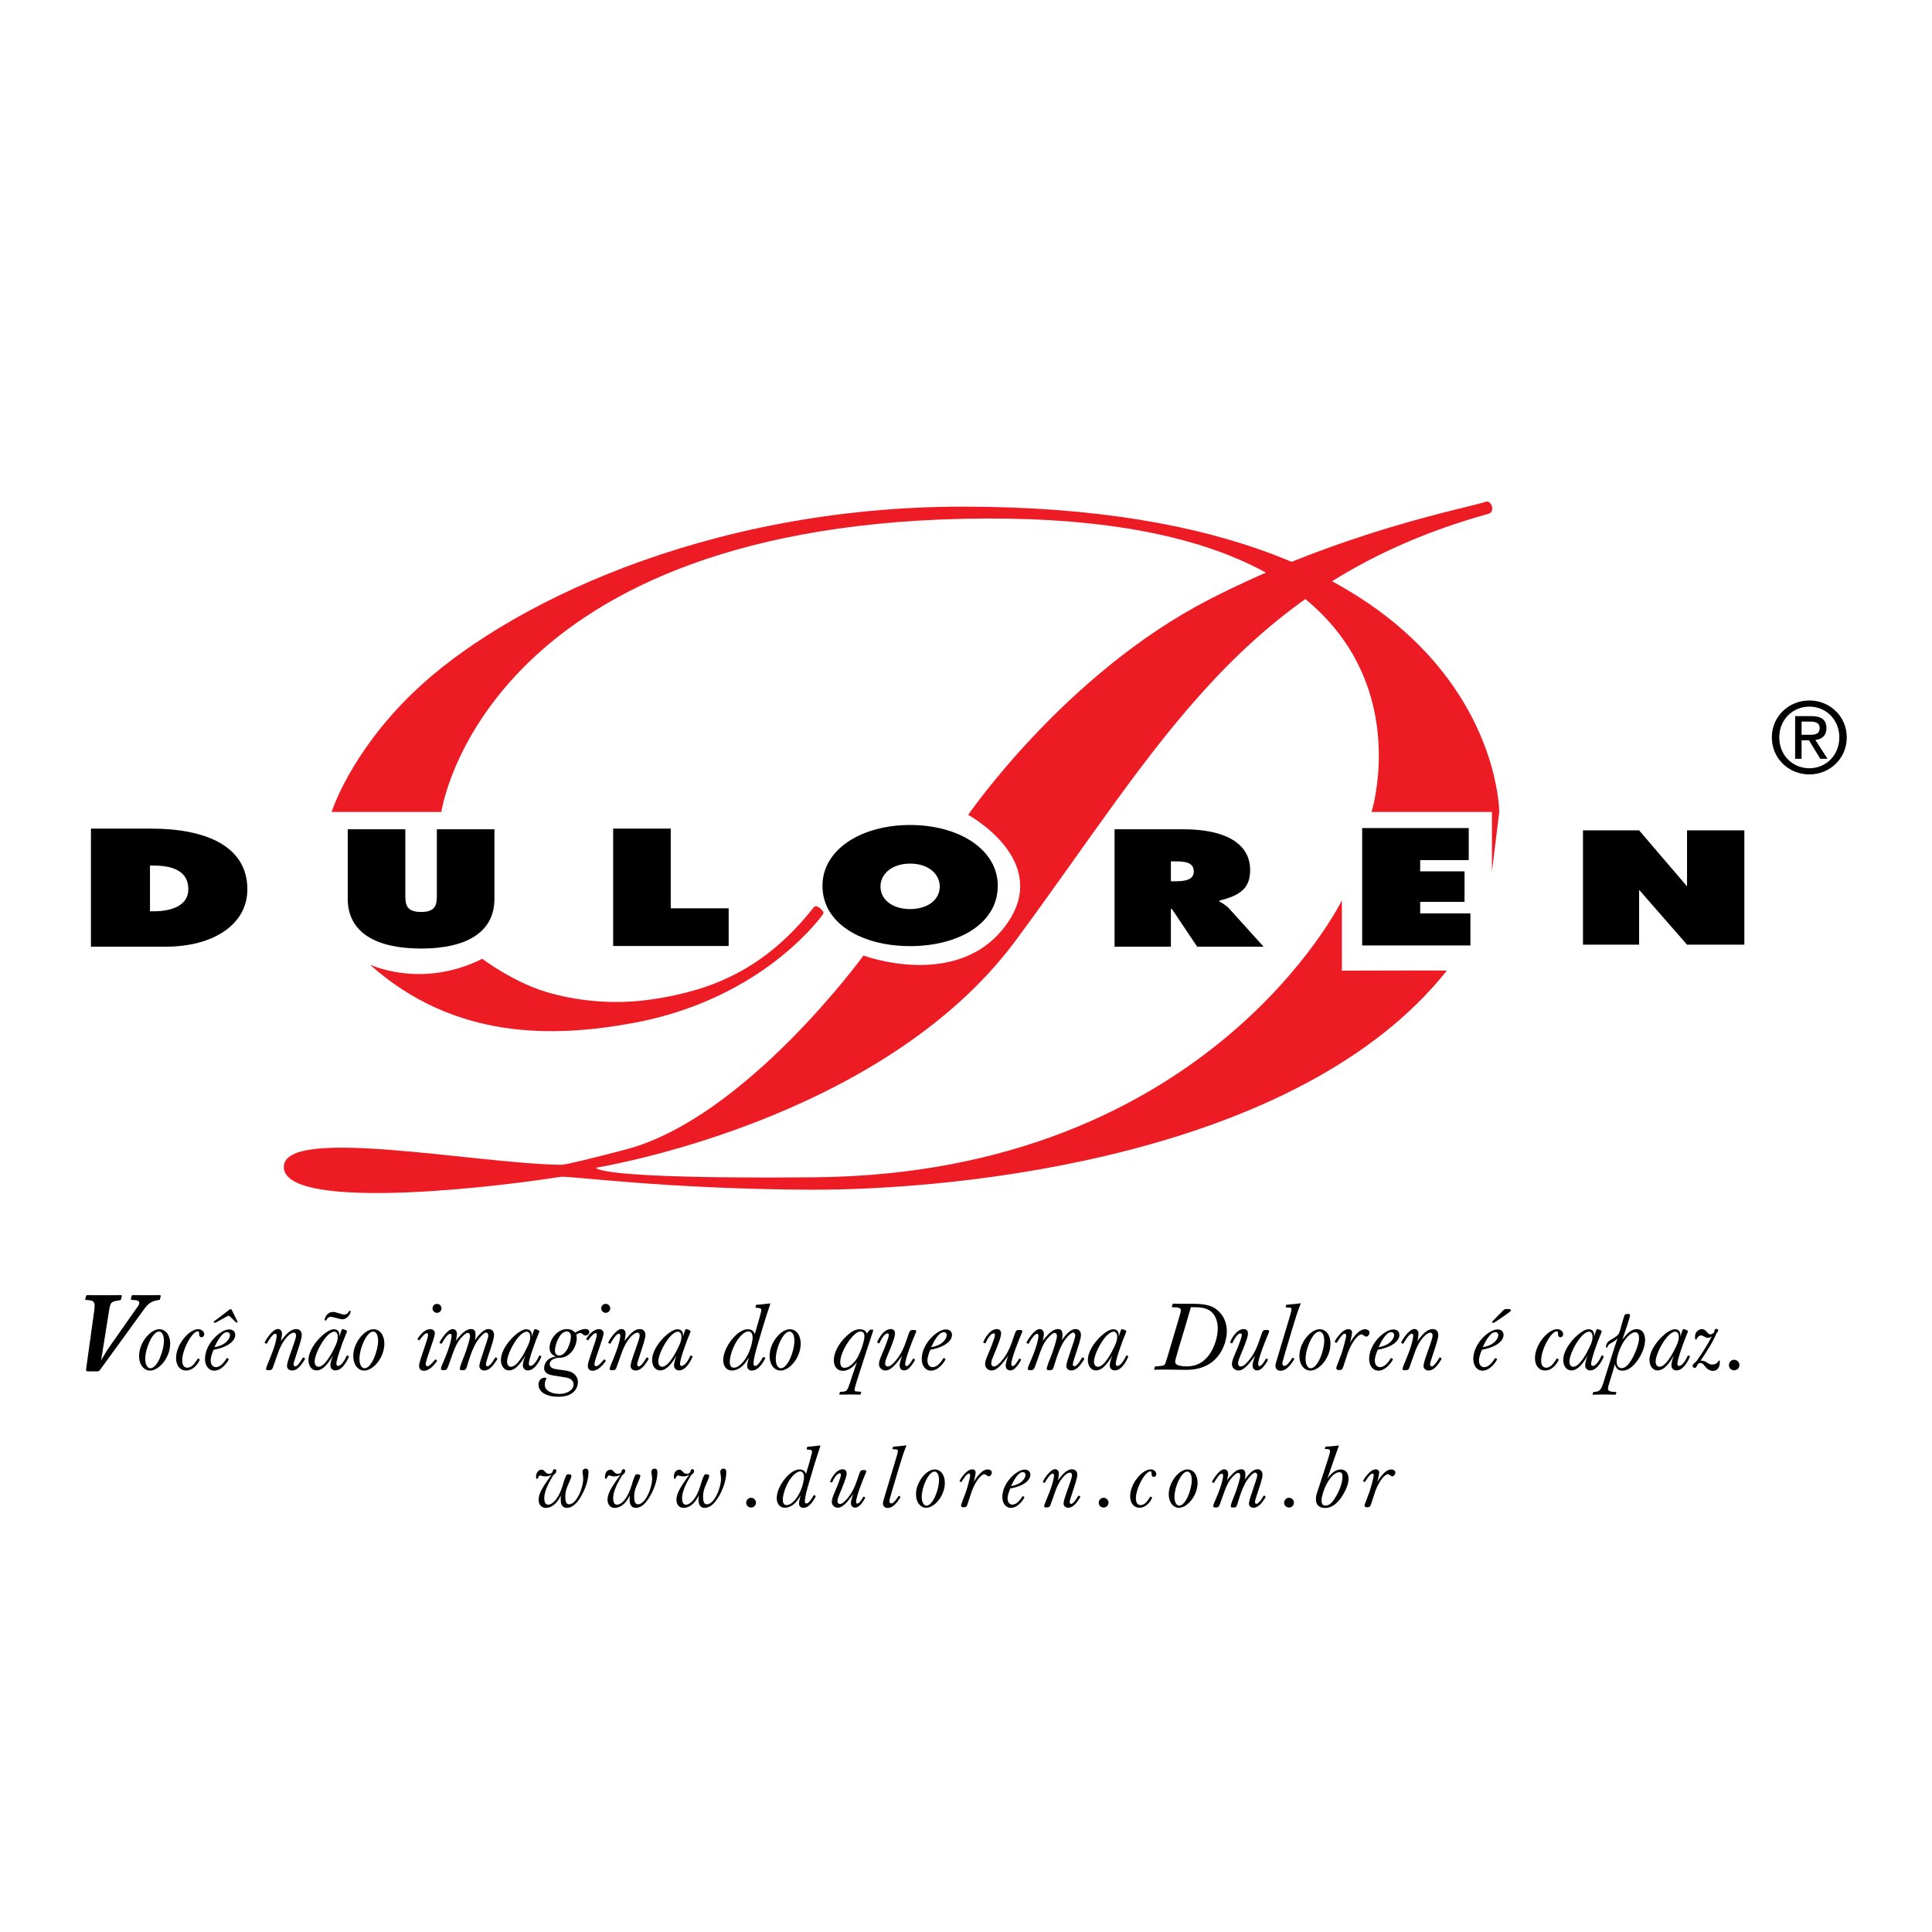 <?xml version="1.0" encoding="utf-8"?>
<!-- Generator: Adobe Illustrator 13.0.0, SVG Export Plug-In . SVG Version: 6.00 Build 14948)  -->
<!DOCTYPE svg PUBLIC "-//W3C//DTD SVG 1.0//EN" "http://www.w3.org/TR/2001/REC-SVG-20010904/DTD/svg10.dtd">
<svg version="1.0" id="Layer_1" xmlns="http://www.w3.org/2000/svg" xmlns:xlink="http://www.w3.org/1999/xlink" x="0px" y="0px"
	 width="192.756px" height="192.756px" viewBox="0 0 192.756 192.756" enable-background="new 0 0 192.756 192.756"
	 xml:space="preserve">
<g>
	<polygon fill-rule="evenodd" clip-rule="evenodd" fill="#FFFFFF" points="0,0 192.756,0 192.756,192.756 0,192.756 0,0 	"/>
	<path fill-rule="evenodd" clip-rule="evenodd" fill="#ED1C24" d="M96.594,81.302c0,0,8.389,4.537,3.833,10.91
		c-4.764,6.666-14.278,3.124-14.278,3.124s-11.785,16.223-23.74,19.356c-3.173,0.831-5.977,1.523-6.397,1.519
		c-8.535-0.098-27.696-3.933-27.696,0.214c0,4.184,18.53,2.403,27.613,0.989c0.819-0.128,10.466,1.225,24.948,1.282
		c14.938,0.06,48.768-3.358,63.475-21.855c0.028-0.037-10.47,0.003-10.47,0.003l0.001-7.02c0,0-13.32,27.276-52.605,27.633
		C59.111,117.659,59.47,116.5,59.47,116.5s28.447-4.521,41.898-22.708c14.485-19.584,22.656-35.729,47.157-42.537
		c0.687-0.191,0.27-1.375-0.263-1.198c-1.896,0.632-14.339,2.916-27.649,9.769C106.253,67.221,96.594,81.302,96.594,81.302
		L96.594,81.302L96.594,81.302z"/>
	<path fill-rule="evenodd" clip-rule="evenodd" fill="#ED1C24" d="M96.058,51.761c50.366-1.145,40.78,29.249,40.78,29.249h12.014
		v5.948l0.729-5.948c0,0-0.001-30.462-53.523-30.462c-25.729,0-45.933,9.941-54.857,18.569c-6.338,6.128-8.112,11.894-8.112,11.894
		h10.947C44.037,81.01,47.997,52.853,96.058,51.761L96.058,51.761L96.058,51.761z"/>
	<path fill-rule="evenodd" clip-rule="evenodd" d="M9.074,94.451h7.459c4.751,0,8.147-2.219,8.147-5.719
		c0-4.328-4.17-6.062-9.609-6.062H9.074V94.451L9.074,94.451L9.074,94.451L9.074,94.451z M14.964,86.357h0.366
		c2.149,0,3.461,0.703,3.461,2.359c0,1.547-1.505,2.203-3.461,2.203h-0.366V86.357L14.964,86.357L14.964,86.357z"/>
	<path fill-rule="evenodd" clip-rule="evenodd" d="M43.585,82.738v6.524c0,0.917-0.042,1.725-1.573,1.725s-1.573-0.808-1.573-1.725
		v-6.524h-5.746v6.928c0,3.417,2.894,4.971,7.319,4.971s7.318-1.553,7.318-4.971v-6.928H43.585L43.585,82.738L43.585,82.738z"/>
	<polygon fill-rule="evenodd" clip-rule="evenodd" points="61.174,94.382 72.698,94.382 72.698,90.623 66.92,90.623 66.92,82.669 
		61.174,82.669 61.174,94.382 61.174,94.382 	"/>
	<path fill-rule="evenodd" clip-rule="evenodd" d="M90.803,82.309c-4.803,0-8.745,2.392-8.745,6.074
		c0,3.759,3.922,6.012,8.745,6.012s8.745-2.252,8.745-6.012C99.548,84.701,95.605,82.309,90.803,82.309L90.803,82.309L90.803,82.309
		L90.803,82.309z M90.803,86.162c1.824,0,2.957,1.041,2.957,2.284c0,1.335-1.216,2.252-2.957,2.252
		c-1.741,0-2.958-0.917-2.958-2.252C87.846,87.202,88.979,86.162,90.803,86.162L90.803,86.162L90.803,86.162z"/>
	<path fill-rule="evenodd" clip-rule="evenodd" d="M111.199,94.451h5.62v-3.759h0.104l2.518,3.759h6.626l-3.438-3.806
		c-0.315-0.342-0.672-0.528-0.965-0.699v-0.093c2.139-0.528,3.062-1.274,3.062-3.045c0-2.951-3.021-4.07-6.585-4.07h-6.941V94.451
		L111.199,94.451L111.199,94.451L111.199,94.451z M116.819,85.938h0.44c0.985,0,1.846,0.109,1.846,1.01
		c0,0.87-0.943,0.979-1.888,0.979h-0.398V85.938L116.819,85.938L116.819,85.938z"/>
	<polygon fill-rule="evenodd" clip-rule="evenodd" points="135.904,94.329 146.704,94.329 146.704,91.129 141.692,91.129 
		141.692,89.979 146.117,89.979 146.117,86.935 141.692,86.935 141.692,85.816 146.536,85.816 146.536,82.616 135.904,82.616 
		135.904,94.329 135.904,94.329 	"/>
	<polygon fill-rule="evenodd" clip-rule="evenodd" points="157.934,82.844 163.535,82.844 168.316,88.432 168.316,82.844 
		174.035,82.844 174.035,94.25 168.316,94.25 163.535,88.779 163.535,94.25 157.934,94.25 157.934,82.844 157.934,82.844 	"/>
	<path fill-rule="evenodd" clip-rule="evenodd" fill="#ED1C24" d="M48.114,95.661c0.008-0.004,3.051,2.314,6.402,3.311
		c2.764,0.823,6.527,1.349,10.665,0.716c5.773-0.883,11.096-2.911,16.04-9.207c0.01-0.013,0.175-0.096,0.267-0.058
		c0.485,0.2,0.663,0.59,0.663,0.59s0.018,0.128-0.064,0.238c-0.901,1.216-6.827,8.625-19.025,10.836
		c-7.668,1.391-17.612,1.762-26.14-5.825C36.777,96.136,41.907,98.762,48.114,95.661L48.114,95.661L48.114,95.661z"/>
	<path fill-rule="evenodd" clip-rule="evenodd" d="M180.524,77.264c2.011,0,3.728-1.562,3.728-3.699
		c0-2.118-1.717-3.679-3.728-3.679c-2.03,0-3.748,1.562-3.748,3.679C176.776,75.702,178.494,77.264,180.524,77.264L180.524,77.264
		L180.524,77.264L180.524,77.264z M177.518,73.564c0-1.747,1.318-3.064,3.007-3.064c1.669,0,2.985,1.318,2.985,3.064
		c0,1.776-1.316,3.084-2.985,3.084C178.836,76.649,177.518,75.341,177.518,73.564L177.518,73.564L177.518,73.564L177.518,73.564z
		 M179.743,73.857h0.741l1.123,1.845h0.722l-1.21-1.874c0.625-0.078,1.103-0.41,1.103-1.171c0-0.839-0.497-1.21-1.503-1.21H179.1
		v4.255h0.644V73.857L179.743,73.857L179.743,73.857L179.743,73.857z M179.743,73.311v-1.318h0.878c0.449,0,0.928,0.098,0.928,0.625
		c0,0.654-0.488,0.693-1.034,0.693H179.743L179.743,73.311L179.743,73.311z"/>
	<path fill-rule="evenodd" clip-rule="evenodd" d="M10.087,135.732l0.158-0.274c0.391-0.686,0.412-0.707,0.749-1.192l2.512-3.577
		c0.348-0.475,0.391-0.57,0.391-0.696c0-0.264-0.338-0.285-0.549-0.285c-0.264-0.021-0.295-0.021-0.295-0.084
		c0-0.043,0.01-0.096,0.063-0.264c0.032-0.127,0.053-0.148,0.148-0.148c0.454,0,0.918,0.011,1.372,0.011
		c0.401,0,0.802-0.011,1.203-0.011c0.116,0,0.201,0,0.201,0.096c0,0.01-0.074,0.295-0.084,0.337
		c-0.032,0.053-0.074,0.063-0.169,0.063c-0.728,0.116-1.034,0.4-1.361,0.844l-4.39,6.047c-0.127,0.19-0.18,0.222-0.348,0.222H8.789
		c-0.074,0-0.201,0-0.201-0.169c0-0.031,0-0.063,0.01-0.105l0.813-5.856c0.031-0.349,0.031-0.4,0.031-0.443
		c0-0.464-0.348-0.507-0.58-0.527c-0.317-0.021-0.359-0.021-0.359-0.085c0-0.031,0.011-0.084,0.063-0.253
		c0.053-0.147,0.053-0.169,0.19-0.169c0.612,0,1.234,0.011,1.847,0.011c0.475,0,0.96-0.011,1.435-0.011
		c0.095,0,0.116,0.032,0.116,0.085c0,0.031-0.042,0.169-0.063,0.264c-0.032,0.137-0.042,0.158-0.19,0.169
		c-0.696,0.116-0.844,0.147-0.971,0.728L10.087,135.732L10.087,135.732z"/>
	<path fill-rule="evenodd" clip-rule="evenodd" d="M16.979,134.055c0,1.387-1.099,2.69-2.021,2.69c-0.512,0-1.081-0.475-1.081-1.471
		c0-1.276,1.081-2.626,1.983-2.654C16.541,132.602,16.979,133.217,16.979,134.055L16.979,134.055L16.979,134.055z M14.492,135.581
		c0,0.559,0.214,0.932,0.512,0.932c0.698,0,1.35-1.761,1.35-2.747c0-0.382-0.112-0.94-0.521-0.913
		C15.2,132.899,14.492,134.529,14.492,135.581L14.492,135.581z"/>
	<path fill-rule="evenodd" clip-rule="evenodd" d="M18.561,136.736c-0.605,0-0.996-0.513-0.996-1.22
		c0-1.426,1.332-2.905,2.207-2.905c0.373,0,0.605,0.27,0.605,0.502c0,0.224-0.186,0.308-0.27,0.308c-0.224,0-0.242-0.232-0.242-0.41
		c0-0.093,0-0.186-0.121-0.186c-0.577,0-1.564,1.815-1.564,2.905c0,0.521,0.224,0.726,0.503,0.726c0.382,0,0.67-0.325,0.913-0.698
		c0.121-0.186,0.13-0.214,0.177-0.214c0.038,0,0.149,0.047,0.149,0.112c0,0.018-0.01,0.037-0.01,0.056
		C19.725,136.111,19.269,136.736,18.561,136.736L18.561,136.736z"/>
	<path fill-rule="evenodd" clip-rule="evenodd" d="M21.02,135.739c0,0.457,0.251,0.661,0.512,0.661c0.233,0,0.633-0.14,1.052-0.847
		c0.019-0.037,0.037-0.057,0.065-0.057c0.019,0,0.177,0.057,0.177,0.112c0,0.074-0.605,1.145-1.471,1.145
		c-0.475,0-0.903-0.438-0.903-1.173c0-1.536,1.564-2.942,2.393-2.942c0.466,0,0.624,0.261,0.624,0.568
		c0,0.195-0.131,1.08-2.16,1.462C21.168,135.014,21.02,135.386,21.02,135.739L21.02,135.739L21.02,135.739z M23.701,131.894
		c0,0.01-0.009,0.065-0.075,0.065c-0.14,0-0.67-0.688-0.819-0.688c-0.075,0-1.043,0.549-1.22,0.651
		c-0.056,0.019-0.112,0.047-0.177,0.047c-0.083,0-0.093-0.065-0.093-0.075c0-0.037,0.038-0.074,0.066-0.093
		c0.354-0.242,0.745-0.55,1.117-0.838c0.429-0.335,0.438-0.345,0.512-0.345c0.037,0,0.065,0.019,0.093,0.037
		c0.019,0.028,0.521,1.062,0.578,1.174C23.692,131.848,23.701,131.866,23.701,131.894L23.701,131.894L23.701,131.894z
		 M22.947,133.217c0-0.149-0.075-0.308-0.298-0.308c-0.521,0-1.015,0.986-1.257,1.499C22.621,134.213,22.947,133.477,22.947,133.217
		L22.947,133.217z"/>
	<path fill-rule="evenodd" clip-rule="evenodd" d="M28.533,133.17c0.149-0.159,0.559-0.568,1.006-0.568
		c0.568,0,0.568,0.521,0.568,0.577c0,0.345-0.195,0.922-0.54,1.974c-0.186,0.56-0.279,0.839-0.279,0.979
		c0,0.167,0.14,0.195,0.168,0.195c0.177,0,0.475-0.382,0.726-0.819c0.028-0.047,0.056-0.074,0.084-0.074
		c0.028,0,0.168,0.064,0.168,0.121c0,0.064-0.187,0.325-0.233,0.399c-0.363,0.531-0.698,0.783-1.071,0.783
		c-0.27,0-0.494-0.187-0.494-0.429c0-0.224,0.075-0.54,0.456-1.593c0.242-0.67,0.447-1.257,0.447-1.48c0-0.018,0-0.279-0.251-0.279
		c-0.167,0-0.884,0.326-1.48,1.844c-0.093,0.242-0.512,1.425-0.605,1.695c-0.046,0.102-0.093,0.214-0.428,0.214
		c-0.232,0-0.232-0.084-0.232-0.14c0-0.131,0.298-0.829,0.372-1.006c0.158-0.372,0.271-0.689,0.392-1.024
		c0.111-0.325,0.298-0.968,0.298-1.285c0-0.027,0-0.186-0.14-0.186c-0.261,0-0.596,0.559-0.81,0.922
		c-0.028,0.046-0.046,0.074-0.074,0.074c-0.009,0-0.177-0.056-0.177-0.111c0-0.084,0.735-1.36,1.331-1.36
		c0.13,0,0.4,0.103,0.4,0.466c0,0.233-0.121,0.811-0.121,0.764C28.012,133.784,28.45,133.263,28.533,133.17L28.533,133.17z"/>
	<path fill-rule="evenodd" clip-rule="evenodd" d="M33.859,133.355c0-0.027,0.195-0.596,0.214-0.651
		c0.019-0.047,0.037-0.093,0.121-0.093c0.019,0,0.419,0.083,0.419,0.223c0,0.028,0,0.037-0.056,0.168
		c-0.419,0.978-0.996,2.663-0.996,3.045c0,0.093,0.019,0.232,0.158,0.232c0.382,0,0.764-0.772,0.838-0.94
		c0.047-0.084,0.047-0.103,0.084-0.103c0.019,0,0.167,0.038,0.167,0.103c0,0.047-0.531,1.388-1.341,1.388
		c-0.261,0-0.503-0.177-0.503-0.493c0-0.14,0.037-0.466,0.251-0.997c-0.354,0.605-0.912,1.49-1.639,1.49
		c-0.438,0-0.801-0.4-0.801-1.043c0-1.341,1.75-3.063,2.523-3.063c0.419,0,0.559,0.27,0.559,0.577V133.355L33.859,133.355
		L33.859,133.355z M31.392,135.842c0,0.456,0.27,0.521,0.381,0.521c0.662,0,1.397-1.472,1.621-1.946
		c0.177-0.372,0.307-0.651,0.307-1.052c0-0.41-0.233-0.531-0.41-0.503C32.472,132.993,31.392,135.051,31.392,135.842L31.392,135.842
		L31.392,135.842z M34.167,131.624c-0.083,0-0.158,0-0.735-0.158c-0.186-0.056-0.307-0.084-0.429-0.084
		c-0.056,0-0.242,0-0.391,0.232c-0.074,0.131-0.084,0.149-0.121,0.149c-0.009,0-0.093-0.01-0.093-0.103
		c0-0.131,0.177-0.764,0.848-0.764c0.13,0,0.186,0.019,0.354,0.065c0.643,0.195,0.652,0.195,0.754,0.195
		c0.214,0,0.373-0.168,0.429-0.261c0.065-0.103,0.084-0.121,0.121-0.121c0.074,0,0.093,0.075,0.074,0.131
		C34.865,131.308,34.521,131.624,34.167,131.624L34.167,131.624z"/>
	<path fill-rule="evenodd" clip-rule="evenodd" d="M38.347,134.055c0,1.387-1.099,2.69-2.021,2.69c-0.512,0-1.08-0.475-1.08-1.471
		c0-1.276,1.08-2.626,1.983-2.654C37.91,132.602,38.347,133.217,38.347,134.055L38.347,134.055L38.347,134.055z M35.861,135.581
		c0,0.559,0.214,0.932,0.512,0.932c0.698,0,1.35-1.761,1.35-2.747c0-0.382-0.112-0.94-0.521-0.913
		C36.569,132.899,35.861,134.529,35.861,135.581L35.861,135.581z"/>
	<path fill-rule="evenodd" clip-rule="evenodd" d="M42.295,136.764c-0.438,0-0.484-0.363-0.484-0.503
		c0-0.503,0.894-2.598,0.894-3.082c0-0.074-0.009-0.168-0.112-0.168c-0.223,0-0.577,0.484-0.708,0.652
		c-0.028,0.037-0.037,0.056-0.065,0.056c-0.037,0-0.167-0.083-0.167-0.121c0-0.027,0.559-0.986,1.266-0.986
		c0.289,0,0.466,0.167,0.466,0.409c0,0.466-0.913,2.653-0.913,3.082c0,0.084,0.037,0.205,0.177,0.205
		c0.214,0,0.53-0.392,0.642-0.521c0.121-0.14,0.13-0.158,0.159-0.158c0.037,0,0.148,0.093,0.148,0.13
		c0,0.02-0.019,0.047-0.027,0.075C43.32,136.187,42.826,136.764,42.295,136.764L42.295,136.764L42.295,136.764z M43.152,130.534
		c0-0.251,0.195-0.446,0.447-0.446c0.242,0,0.447,0.195,0.447,0.446c0,0.252-0.196,0.447-0.447,0.447
		c-0.121,0-0.232-0.047-0.316-0.13C43.199,130.768,43.152,130.655,43.152,130.534L43.152,130.534z"/>
	<path fill-rule="evenodd" clip-rule="evenodd" d="M44.362,135.572c0.586-1.406,0.689-2.067,0.689-2.328
		c0-0.084-0.046-0.168-0.149-0.168c-0.251,0-0.643,0.643-0.792,0.903c-0.028,0.056-0.046,0.084-0.074,0.084
		c-0.019,0-0.187-0.047-0.187-0.103c0-0.065,0.736-1.359,1.323-1.359c0.064,0,0.419,0.037,0.419,0.484
		c0,0.177-0.112,0.708-0.112,0.698c0-0.037,0.466-0.577,0.55-0.661c0.205-0.195,0.54-0.521,0.978-0.521
		c0.4,0,0.438,0.316,0.438,0.596c0,0.205-0.019,0.298-0.065,0.521c0.038-0.056,0.251-0.363,0.457-0.577
		c0.242-0.261,0.54-0.54,0.922-0.54c0.373,0,0.531,0.288,0.531,0.596c0,0.354-0.242,1.071-0.577,2.067
		c-0.093,0.289-0.233,0.707-0.233,0.856c0,0.187,0.14,0.195,0.158,0.195c0.149,0,0.363-0.251,0.484-0.419
		c0.056-0.074,0.279-0.475,0.335-0.475c0.028,0,0.167,0.084,0.167,0.14c0,0.065-0.298,0.484-0.363,0.568
		c-0.112,0.14-0.466,0.605-0.94,0.605c-0.317,0-0.494-0.224-0.494-0.438c0-0.503,0.894-2.653,0.894-3.054
		c0-0.093-0.046-0.289-0.223-0.289c-0.14,0-0.335,0.187-0.438,0.289c-0.651,0.661-0.987,1.489-1.434,2.97
		c-0.14,0.438-0.158,0.494-0.484,0.494c-0.177,0-0.27-0.028-0.27-0.14c0-0.074,0.093-0.419,0.289-0.895
		c0.522-1.247,0.736-2.244,0.736-2.337c0-0.167-0.056-0.354-0.214-0.354c-0.168,0-0.354,0.177-0.512,0.325
		c-0.587,0.56-0.811,1.192-1.285,2.543c-0.046,0.14-0.093,0.27-0.158,0.438c-0.14,0.354-0.167,0.419-0.512,0.419
		c-0.065,0-0.224,0-0.224-0.149c0-0.064,0.028-0.177,0.093-0.335L44.362,135.572L44.362,135.572z"/>
	<path fill-rule="evenodd" clip-rule="evenodd" d="M53.059,133.355c0-0.027,0.196-0.596,0.214-0.651
		c0.019-0.047,0.037-0.093,0.121-0.093c0.019,0,0.419,0.083,0.419,0.223c0,0.028,0,0.037-0.056,0.168
		c-0.419,0.978-0.997,2.663-0.997,3.045c0,0.093,0.019,0.232,0.159,0.232c0.382,0,0.763-0.772,0.838-0.94
		c0.047-0.084,0.047-0.103,0.084-0.103c0.019,0,0.167,0.038,0.167,0.103c0,0.047-0.531,1.388-1.341,1.388
		c-0.261,0-0.502-0.177-0.502-0.493c0-0.14,0.037-0.466,0.251-0.997c-0.354,0.605-0.913,1.49-1.639,1.49
		c-0.438,0-0.801-0.4-0.801-1.043c0-1.341,1.75-3.063,2.523-3.063c0.419,0,0.559,0.27,0.559,0.577V133.355L53.059,133.355
		L53.059,133.355z M50.592,135.842c0,0.456,0.27,0.521,0.382,0.521c0.661,0,1.396-1.472,1.62-1.946
		c0.177-0.372,0.308-0.651,0.308-1.052c0-0.41-0.233-0.531-0.41-0.503C51.671,132.993,50.592,135.051,50.592,135.842L50.592,135.842
		z"/>
	<path fill-rule="evenodd" clip-rule="evenodd" d="M55.676,135.47c-0.326,0.027-0.829,0.204-0.829,0.633
		c0,0.392,0.428,0.466,0.698,0.512c0.289,0.056,0.494,0.065,0.727,0.094c0.195,0.028,0.419,0.074,0.633,0.148
		c0.466,0.168,0.754,0.577,0.754,1.043c0,0.084,0,1.453-1.937,1.453c-1.35,0-1.993-0.541-1.993-1.201
		c0-0.493,0.326-0.698,0.615-0.698c0.037,0,0.177,0,0.177,0.056c0,0.027-0.065,0.14-0.075,0.167
		c-0.093,0.205-0.093,0.392-0.093,0.438c0,0.158,0.009,0.344,0.187,0.53c0.335,0.345,0.931,0.428,1.267,0.428
		c0.651,0,1.415-0.316,1.415-0.949c0-0.093-0.028-0.521-0.643-0.67c-0.195-0.047-1.173-0.178-1.387-0.224
		c-0.326-0.057-0.903-0.177-0.903-0.717c0-0.112,0.019-0.363,0.168-0.597c0.261-0.419,0.661-0.503,0.978-0.567
		c-0.251-0.131-0.605-0.308-0.605-0.885c0-0.875,0.81-1.862,1.732-1.862c0.484,0,0.68,0.214,0.81,0.354
		c0.326-0.177,0.67-0.363,1.043-0.363c0.232,0,0.382,0.122,0.382,0.298c0,0.252-0.224,0.354-0.373,0.354
		c-0.112,0-0.149-0.019-0.307-0.149c-0.13-0.102-0.187-0.102-0.242-0.102c-0.093,0-0.196,0.056-0.373,0.14
		c0.019,0.148,0.037,0.26,0.037,0.399c0,0.773-0.596,1.872-1.611,1.928L55.676,135.47L55.676,135.47L55.676,135.47z M56.485,132.844
		c-0.689,0.065-1.117,1.396-1.117,1.881c0,0.428,0.233,0.512,0.428,0.512c0.727,0,1.164-1.331,1.164-1.881
		C56.96,132.974,56.746,132.815,56.485,132.844L56.485,132.844z"/>
	<path fill-rule="evenodd" clip-rule="evenodd" d="M59.13,136.764c-0.438,0-0.484-0.363-0.484-0.503
		c0-0.503,0.894-2.598,0.894-3.082c0-0.074-0.009-0.168-0.112-0.168c-0.223,0-0.577,0.484-0.708,0.652
		c-0.028,0.037-0.037,0.056-0.065,0.056c-0.038,0-0.168-0.083-0.168-0.121c0-0.027,0.559-0.986,1.267-0.986
		c0.289,0,0.466,0.167,0.466,0.409c0,0.466-0.913,2.653-0.913,3.082c0,0.084,0.038,0.205,0.177,0.205
		c0.214,0,0.531-0.392,0.643-0.521c0.121-0.14,0.131-0.158,0.158-0.158c0.038,0,0.149,0.093,0.149,0.13
		c0,0.02-0.019,0.047-0.028,0.075C60.154,136.187,59.661,136.764,59.13,136.764L59.13,136.764L59.13,136.764z M59.986,130.534
		c0-0.251,0.196-0.446,0.447-0.446c0.242,0,0.447,0.195,0.447,0.446c0,0.252-0.195,0.447-0.447,0.447
		c-0.121,0-0.233-0.047-0.317-0.13C60.033,130.768,59.986,130.655,59.986,130.534L59.986,130.534z"/>
	<path fill-rule="evenodd" clip-rule="evenodd" d="M62.817,133.17c0.148-0.159,0.559-0.568,1.005-0.568
		c0.568,0,0.568,0.521,0.568,0.577c0,0.345-0.195,0.922-0.54,1.974c-0.186,0.56-0.279,0.839-0.279,0.979
		c0,0.167,0.14,0.195,0.167,0.195c0.177,0,0.475-0.382,0.727-0.819c0.028-0.047,0.056-0.074,0.083-0.074
		c0.028,0,0.168,0.064,0.168,0.121c0,0.064-0.187,0.325-0.233,0.399c-0.363,0.531-0.698,0.783-1.071,0.783
		c-0.27,0-0.494-0.187-0.494-0.429c0-0.224,0.075-0.54,0.457-1.593c0.242-0.67,0.447-1.257,0.447-1.48c0-0.018,0-0.279-0.251-0.279
		c-0.167,0-0.885,0.326-1.48,1.844c-0.093,0.242-0.512,1.425-0.605,1.695c-0.047,0.102-0.093,0.214-0.428,0.214
		c-0.233,0-0.233-0.084-0.233-0.14c0-0.131,0.298-0.829,0.373-1.006c0.158-0.372,0.27-0.689,0.391-1.024
		c0.112-0.325,0.298-0.968,0.298-1.285c0-0.027,0-0.186-0.14-0.186c-0.26,0-0.596,0.559-0.81,0.922
		c-0.028,0.046-0.046,0.074-0.074,0.074c-0.009,0-0.177-0.056-0.177-0.111c0-0.084,0.735-1.36,1.332-1.36
		c0.13,0,0.4,0.103,0.4,0.466c0,0.233-0.121,0.811-0.121,0.764C62.295,133.784,62.733,133.263,62.817,133.17L62.817,133.17z"/>
	<path fill-rule="evenodd" clip-rule="evenodd" d="M68.143,133.355c0-0.027,0.195-0.596,0.214-0.651
		c0.019-0.047,0.037-0.093,0.121-0.093c0.019,0,0.419,0.083,0.419,0.223c0,0.028,0,0.037-0.056,0.168
		c-0.419,0.978-0.997,2.663-0.997,3.045c0,0.093,0.019,0.232,0.159,0.232c0.382,0,0.764-0.772,0.838-0.94
		c0.046-0.084,0.046-0.103,0.084-0.103c0.019,0,0.167,0.038,0.167,0.103c0,0.047-0.531,1.388-1.341,1.388
		c-0.261,0-0.503-0.177-0.503-0.493c0-0.14,0.038-0.466,0.251-0.997c-0.354,0.605-0.913,1.49-1.639,1.49
		c-0.438,0-0.801-0.4-0.801-1.043c0-1.341,1.75-3.063,2.523-3.063c0.419,0,0.559,0.27,0.559,0.577V133.355L68.143,133.355
		L68.143,133.355z M65.676,135.842c0,0.456,0.27,0.521,0.382,0.521c0.661,0,1.396-1.472,1.62-1.946
		c0.177-0.372,0.307-0.651,0.307-1.052c0-0.41-0.233-0.531-0.41-0.503C66.756,132.993,65.676,135.051,65.676,135.842L65.676,135.842
		z"/>
	<path fill-rule="evenodd" clip-rule="evenodd" d="M74.717,135.423c0,0.037-0.261,0.41-0.289,0.456
		c-0.345,0.476-0.829,0.857-1.406,0.857s-0.866-0.476-0.866-1.034c0-1.304,1.425-3.082,2.43-3.082c0.559,0,0.67,0.345,0.717,0.484
		c0.056-0.205,0.288-0.996,0.363-1.238c0.279-0.978,0.279-1.043,0.289-1.155c0-0.037-0.009-0.074-0.028-0.111
		c-0.037-0.065-0.149-0.121-0.494-0.121c-0.046,0-0.056-0.01-0.056-0.056c0-0.019,0-0.028,0.046-0.187
		c0.009-0.056,0.019-0.064,0.084-0.064c0.177-0.01,0.27-0.01,0.41-0.028c0.14-0.009,0.875-0.103,0.875-0.103
		c0.037,0,0.056,0.01,0.056,0.047c0,0.009-0.075,0.251-0.084,0.27c-0.335,0.959-0.884,2.784-1.22,3.957
		c-0.112,0.373-0.363,1.258-0.363,1.723c0,0.084,0,0.242,0.177,0.242c0.27,0,0.67-0.707,0.726-0.81
		c0.028-0.047,0.046-0.084,0.083-0.084c0.01,0,0.177,0.037,0.177,0.111c0,0.075-0.242,0.475-0.391,0.661
		c-0.242,0.308-0.549,0.587-0.95,0.587c-0.251,0-0.456-0.168-0.456-0.447c0-0.195,0.056-0.438,0.093-0.567L74.717,135.423
		L74.717,135.423L74.717,135.423z M73.655,133.579c-0.577,0.792-0.847,1.834-0.847,2.29c0,0.112,0,0.587,0.4,0.587
		c0.4,0,0.763-0.382,0.913-0.559c0.764-0.902,0.968-2.113,0.968-2.458c0-0.493-0.251-0.633-0.466-0.605
		C74.372,132.862,73.99,133.123,73.655,133.579L73.655,133.579z"/>
	<path fill-rule="evenodd" clip-rule="evenodd" d="M79.885,134.055c0,1.387-1.099,2.69-2.021,2.69c-0.513,0-1.081-0.475-1.081-1.471
		c0-1.276,1.081-2.626,1.983-2.654C79.447,132.602,79.885,133.217,79.885,134.055L79.885,134.055L79.885,134.055z M77.398,135.581
		c0,0.559,0.214,0.932,0.512,0.932c0.698,0,1.35-1.761,1.35-2.747c0-0.382-0.112-0.94-0.521-0.913
		C78.106,132.899,77.398,134.529,77.398,135.581L77.398,135.581z"/>
	<path fill-rule="evenodd" clip-rule="evenodd" d="M85.257,138.654c0,0.177,0.093,0.177,0.596,0.195c0.037,0,0.065,0,0.065,0.046
		c0,0.02,0,0.038-0.046,0.187c-0.028,0.057-0.038,0.057-0.167,0.057c-0.308-0.01-0.615-0.01-0.913-0.01c-0.307,0-0.615,0-0.922,0.01
		c-0.112,0-0.13,0-0.13-0.047c0-0.02,0-0.037,0.047-0.168c0.027-0.056,0.037-0.065,0.102-0.065c0.14,0,0.41-0.009,0.54-0.111
		c0.167-0.149,0.223-0.308,0.605-1.499c0.103-0.316,0.298-0.894,0.466-1.369c-0.14,0.242-0.708,0.885-1.396,0.885
		c-0.671,0-0.913-0.53-0.913-1.062c0-0.484,0.233-1.434,1.266-2.402c0.373-0.354,0.81-0.68,1.322-0.68
		c0.503,0,0.624,0.251,0.698,0.419c0.279-0.335,0.279-0.335,0.317-0.354c0.046-0.028,0.074-0.028,0.27-0.028
		c0.046,0,0.056,0.019,0.056,0.047c0,0.046-0.056,0.205-0.065,0.251c-0.382,1.117-0.949,2.914-1.313,4.032
		C85.648,137.275,85.257,138.468,85.257,138.654L85.257,138.654L85.257,138.654z M83.833,135.889c0,0.325,0.111,0.577,0.41,0.577
		c0.195,0,0.372-0.065,0.512-0.158c0.251-0.168,0.456-0.392,0.549-0.503c0.503-0.605,0.94-2.011,0.94-2.458
		c0-0.289-0.093-0.521-0.438-0.503C85.117,132.89,83.833,134.817,83.833,135.889L83.833,135.889z"/>
	<path fill-rule="evenodd" clip-rule="evenodd" d="M89.55,135.869c-0.466,0.578-0.848,0.867-1.21,0.867
		c-0.308,0-0.643-0.242-0.643-0.634c0-0.214,0.075-0.429,0.14-0.614c0.177-0.457,0.391-0.903,0.568-1.388
		c0.205-0.559,0.27-0.735,0.27-0.922c0-0.046,0-0.148-0.13-0.148c-0.084,0-0.41,0.093-0.792,0.949
		c-0.019,0.028-0.028,0.047-0.056,0.047c-0.037,0-0.186-0.056-0.186-0.103c0-0.028,0.521-1.322,1.378-1.322
		c0.075,0,0.41,0.028,0.41,0.456c0,0.41-0.55,1.694-0.773,2.226c-0.112,0.279-0.214,0.512-0.214,0.754s0.177,0.298,0.251,0.298
		c0.289,0,0.568-0.316,0.773-0.549c0.605-0.698,0.894-1.425,1.21-2.374c0.233-0.708,0.242-0.718,0.586-0.718
		c0.112,0,0.279,0,0.279,0.121c0,0.056-0.028,0.121-0.056,0.187c-0.298,0.68-1.043,2.542-1.043,3.109
		c0,0.141,0.075,0.187,0.14,0.187c0.177,0,0.447-0.409,0.559-0.604c0.037-0.057,0.093-0.159,0.112-0.159s0.167,0.084,0.167,0.122
		c0,0.056-0.242,0.446-0.391,0.623c-0.233,0.308-0.465,0.447-0.698,0.447c-0.186,0-0.447-0.121-0.447-0.493
		c0-0.308,0.261-1.024,0.261-0.997C89.866,135.45,89.717,135.656,89.55,135.869L89.55,135.869z"/>
	<path fill-rule="evenodd" clip-rule="evenodd" d="M92.529,135.739c0,0.457,0.251,0.661,0.512,0.661c0.233,0,0.633-0.14,1.052-0.847
		c0.019-0.037,0.037-0.057,0.065-0.057c0.019,0,0.177,0.057,0.177,0.112c0,0.074-0.605,1.145-1.471,1.145
		c-0.475,0-0.903-0.438-0.903-1.173c0-1.536,1.564-2.942,2.393-2.942c0.465,0,0.624,0.261,0.624,0.568
		c0,0.195-0.13,1.08-2.161,1.462C92.678,135.014,92.529,135.386,92.529,135.739L92.529,135.739L92.529,135.739z M94.457,133.217
		c0-0.149-0.075-0.308-0.298-0.308c-0.521,0-1.015,0.986-1.257,1.499C94.13,134.213,94.457,133.477,94.457,133.217L94.457,133.217z"
		/>
	<path fill-rule="evenodd" clip-rule="evenodd" d="M100.136,135.869c-0.465,0.578-0.847,0.867-1.21,0.867
		c-0.308,0-0.643-0.242-0.643-0.634c0-0.214,0.074-0.429,0.14-0.614c0.177-0.457,0.392-0.903,0.567-1.388
		c0.206-0.559,0.271-0.735,0.271-0.922c0-0.046,0-0.148-0.13-0.148c-0.084,0-0.41,0.093-0.792,0.949
		c-0.019,0.028-0.027,0.047-0.056,0.047c-0.037,0-0.187-0.056-0.187-0.103c0-0.028,0.521-1.322,1.378-1.322
		c0.075,0,0.41,0.028,0.41,0.456c0,0.41-0.549,1.694-0.772,2.226c-0.112,0.279-0.215,0.512-0.215,0.754s0.177,0.298,0.252,0.298
		c0.288,0,0.567-0.316,0.772-0.549c0.605-0.698,0.894-1.425,1.211-2.374c0.232-0.708,0.242-0.718,0.586-0.718
		c0.112,0,0.279,0,0.279,0.121c0,0.056-0.027,0.121-0.056,0.187c-0.298,0.68-1.043,2.542-1.043,3.109
		c0,0.141,0.074,0.187,0.14,0.187c0.177,0,0.447-0.409,0.559-0.604c0.038-0.057,0.094-0.159,0.112-0.159s0.167,0.084,0.167,0.122
		c0,0.056-0.241,0.446-0.391,0.623c-0.233,0.308-0.466,0.447-0.698,0.447c-0.187,0-0.447-0.121-0.447-0.493
		c0-0.308,0.261-1.024,0.261-0.997C100.453,135.45,100.304,135.656,100.136,135.869L100.136,135.869z"/>
	<path fill-rule="evenodd" clip-rule="evenodd" d="M102.92,135.572c0.587-1.406,0.689-2.067,0.689-2.328
		c0-0.084-0.047-0.168-0.149-0.168c-0.251,0-0.643,0.643-0.791,0.903c-0.028,0.056-0.047,0.084-0.075,0.084
		c-0.019,0-0.186-0.047-0.186-0.103c0-0.065,0.735-1.359,1.322-1.359c0.065,0,0.419,0.037,0.419,0.484
		c0,0.177-0.112,0.708-0.112,0.698c0-0.037,0.466-0.577,0.55-0.661c0.205-0.195,0.54-0.521,0.978-0.521
		c0.4,0,0.438,0.316,0.438,0.596c0,0.205-0.019,0.298-0.065,0.521c0.038-0.056,0.252-0.363,0.457-0.577
		c0.241-0.261,0.54-0.54,0.921-0.54c0.373,0,0.531,0.288,0.531,0.596c0,0.354-0.242,1.071-0.577,2.067
		c-0.093,0.289-0.233,0.707-0.233,0.856c0,0.187,0.141,0.195,0.158,0.195c0.149,0,0.364-0.251,0.484-0.419
		c0.057-0.074,0.279-0.475,0.336-0.475c0.027,0,0.167,0.084,0.167,0.14c0,0.065-0.298,0.484-0.362,0.568
		c-0.112,0.14-0.466,0.605-0.94,0.605c-0.316,0-0.494-0.224-0.494-0.438c0-0.503,0.895-2.653,0.895-3.054
		c0-0.093-0.047-0.289-0.224-0.289c-0.14,0-0.335,0.187-0.438,0.289c-0.652,0.661-0.987,1.489-1.435,2.97
		c-0.14,0.438-0.158,0.494-0.483,0.494c-0.178,0-0.271-0.028-0.271-0.14c0-0.074,0.093-0.419,0.288-0.895
		c0.521-1.247,0.736-2.244,0.736-2.337c0-0.167-0.057-0.354-0.215-0.354c-0.167,0-0.354,0.177-0.512,0.325
		c-0.587,0.56-0.811,1.192-1.285,2.543c-0.046,0.14-0.093,0.27-0.158,0.438c-0.14,0.354-0.168,0.419-0.512,0.419
		c-0.065,0-0.224,0-0.224-0.149c0-0.064,0.027-0.177,0.093-0.335L102.92,135.572L102.92,135.572z"/>
	<path fill-rule="evenodd" clip-rule="evenodd" d="M111.617,133.355c0-0.027,0.195-0.596,0.214-0.651
		c0.019-0.047,0.037-0.093,0.121-0.093c0.019,0,0.419,0.083,0.419,0.223c0,0.028,0,0.037-0.056,0.168
		c-0.419,0.978-0.996,2.663-0.996,3.045c0,0.093,0.019,0.232,0.158,0.232c0.382,0,0.763-0.772,0.838-0.94
		c0.046-0.084,0.046-0.103,0.083-0.103c0.02,0,0.168,0.038,0.168,0.103c0,0.047-0.53,1.388-1.341,1.388
		c-0.261,0-0.503-0.177-0.503-0.493c0-0.14,0.037-0.466,0.252-0.997c-0.354,0.605-0.913,1.49-1.639,1.49
		c-0.438,0-0.801-0.4-0.801-1.043c0-1.341,1.75-3.063,2.523-3.063c0.419,0,0.559,0.27,0.559,0.577V133.355L111.617,133.355
		L111.617,133.355z M109.149,135.842c0,0.456,0.271,0.521,0.382,0.521c0.661,0,1.396-1.472,1.62-1.946
		c0.177-0.372,0.308-0.651,0.308-1.052c0-0.41-0.233-0.531-0.41-0.503C110.229,132.993,109.149,135.051,109.149,135.842
		L109.149,135.842z"/>
	<path fill-rule="evenodd" clip-rule="evenodd" d="M115.221,136.661c-0.028,0-0.065-0.009-0.065-0.047c0-0.019,0-0.037,0.046-0.186
		c0.02-0.084,0.038-0.094,0.103-0.103c0.084-0.01,0.466-0.028,0.55-0.047c0.167-0.019,0.325-0.046,0.419-0.27
		c0.103-0.242,1.08-3.604,1.275-4.246c0.121-0.4,0.261-0.856,0.261-1.016c0-0.232-0.148-0.325-0.848-0.325
		c-0.019,0-0.046,0-0.046-0.056c0-0.019,0.009-0.037,0.056-0.215c0.019-0.064,0.037-0.083,0.103-0.083l0.559,0.009h1.267
		c1.61,0,2.253,0.252,2.849,0.922c0.345,0.392,0.652,0.997,0.652,1.825c0,1.154-0.745,3.845-4.032,3.845
		c-0.643,0-1.667-0.027-2.3-0.027c-0.223,0-0.382,0-0.587,0.01L115.221,136.661L115.221,136.661L115.221,136.661z M117.855,133.663
		c-0.177,0.596-0.298,0.978-0.559,1.909c-0.028,0.102-0.047,0.205-0.047,0.288c0,0.037,0,0.158,0.111,0.251
		c0.159,0.149,0.625,0.215,0.979,0.215c0.707,0,1.573-0.158,2.318-1.183c0.493-0.698,0.838-1.731,0.838-2.598
		c0-1.108-0.521-1.602-0.801-1.788c-0.484-0.316-1.043-0.345-1.881-0.335C118.321,132.127,118.069,132.974,117.855,133.663
		L117.855,133.663z"/>
	<path fill-rule="evenodd" clip-rule="evenodd" d="M124.764,135.869c-0.465,0.578-0.847,0.867-1.21,0.867
		c-0.308,0-0.643-0.242-0.643-0.634c0-0.214,0.075-0.429,0.14-0.614c0.177-0.457,0.392-0.903,0.568-1.388
		c0.205-0.559,0.27-0.735,0.27-0.922c0-0.046,0-0.148-0.13-0.148c-0.084,0-0.41,0.093-0.792,0.949
		c-0.019,0.028-0.027,0.047-0.056,0.047c-0.037,0-0.187-0.056-0.187-0.103c0-0.028,0.521-1.322,1.379-1.322
		c0.074,0,0.409,0.028,0.409,0.456c0,0.41-0.55,1.694-0.772,2.226c-0.112,0.279-0.215,0.512-0.215,0.754s0.178,0.298,0.252,0.298
		c0.289,0,0.567-0.316,0.772-0.549c0.605-0.698,0.894-1.425,1.211-2.374c0.232-0.708,0.242-0.718,0.586-0.718
		c0.112,0,0.28,0,0.28,0.121c0,0.056-0.028,0.121-0.057,0.187c-0.298,0.68-1.043,2.542-1.043,3.109c0,0.141,0.074,0.187,0.141,0.187
		c0.177,0,0.446-0.409,0.559-0.604c0.037-0.057,0.093-0.159,0.111-0.159s0.168,0.084,0.168,0.122c0,0.056-0.242,0.446-0.392,0.623
		c-0.232,0.308-0.466,0.447-0.698,0.447c-0.187,0-0.447-0.121-0.447-0.493c0-0.308,0.261-1.024,0.261-0.997
		C125.081,135.45,124.932,135.656,124.764,135.869L124.764,135.869z"/>
	<path fill-rule="evenodd" clip-rule="evenodd" d="M129.178,130.097c0.084-0.009,0.503-0.065,0.559-0.065
		c0.019,0,0.037,0,0.037,0.028c0,0.01-0.009,0.019-0.046,0.121c-0.242,0.596-0.438,1.211-0.624,1.825
		c-0.261,0.865-0.568,1.89-0.857,2.858c-0.12,0.419-0.195,0.661-0.232,0.819c-0.065,0.224-0.074,0.298-0.074,0.363
		c0,0.13,0.094,0.232,0.195,0.232c0.251,0,0.521-0.391,0.698-0.661c0.103-0.14,0.112-0.158,0.14-0.158
		c0.019,0,0.158,0.074,0.158,0.121c0,0.056-0.279,0.466-0.428,0.633c-0.187,0.215-0.513,0.55-0.95,0.55
		c-0.288,0-0.503-0.187-0.503-0.466c0-0.148,0.047-0.326,0.084-0.446c0.065-0.224,1.155-3.837,1.312-4.377
		c0.065-0.224,0.205-0.67,0.205-0.847c0-0.159-0.084-0.178-0.466-0.178c-0.102,0-0.111,0-0.111-0.046c0-0.01,0-0.028,0.037-0.158
		c0.01-0.065,0.028-0.074,0.084-0.074C128.656,130.144,128.917,130.125,129.178,130.097L129.178,130.097z"/>
	<path fill-rule="evenodd" clip-rule="evenodd" d="M132.743,134.055c0,1.387-1.098,2.69-2.021,2.69c-0.512,0-1.08-0.475-1.08-1.471
		c0-1.276,1.08-2.626,1.983-2.654C132.307,132.602,132.743,133.217,132.743,134.055L132.743,134.055L132.743,134.055z
		 M130.258,135.581c0,0.559,0.214,0.932,0.512,0.932c0.698,0,1.351-1.761,1.351-2.747c0-0.382-0.112-0.94-0.521-0.913
		C130.965,132.899,130.258,134.529,130.258,135.581L130.258,135.581z"/>
	<path fill-rule="evenodd" clip-rule="evenodd" d="M136.188,132.62c0.28,0,0.447,0.168,0.447,0.316c0,0.196-0.14,0.419-0.325,0.419
		c-0.028,0-0.075,0-0.159-0.056c-0.242-0.158-0.251-0.167-0.325-0.167c-0.308,0-0.922,0.67-1.36,1.862
		c-0.064,0.186-0.362,1.089-0.428,1.303c-0.093,0.289-0.131,0.392-0.475,0.392c-0.094,0-0.242-0.037-0.242-0.195
		c0-0.131,0.466-1.258,0.54-1.499c0.148-0.438,0.446-1.537,0.446-1.732c0-0.037,0-0.205-0.148-0.205
		c-0.214,0-0.568,0.559-0.727,0.801c-0.056,0.084-0.064,0.112-0.103,0.112c-0.019,0-0.168-0.057-0.168-0.112
		c0-0.064,0.708-1.247,1.351-1.247c0.271,0,0.382,0.158,0.382,0.325c0,0.242-0.205,1.071-0.205,1.043
		C134.689,133.971,135.406,132.62,136.188,132.62L136.188,132.62z"/>
	<path fill-rule="evenodd" clip-rule="evenodd" d="M137.166,135.739c0,0.457,0.252,0.661,0.513,0.661
		c0.232,0,0.633-0.14,1.052-0.847c0.02-0.037,0.037-0.057,0.065-0.057c0.019,0,0.177,0.057,0.177,0.112
		c0,0.074-0.605,1.145-1.471,1.145c-0.475,0-0.903-0.438-0.903-1.173c0-1.536,1.564-2.942,2.393-2.942
		c0.466,0,0.624,0.261,0.624,0.568c0,0.195-0.13,1.08-2.16,1.462C137.315,135.014,137.166,135.386,137.166,135.739L137.166,135.739
		L137.166,135.739z M139.094,133.217c0-0.149-0.074-0.308-0.298-0.308c-0.521,0-1.015,0.986-1.257,1.499
		C138.768,134.213,139.094,133.477,139.094,133.217L139.094,133.217z"/>
	<path fill-rule="evenodd" clip-rule="evenodd" d="M141.925,133.17c0.148-0.159,0.559-0.568,1.005-0.568
		c0.568,0,0.568,0.521,0.568,0.577c0,0.345-0.195,0.922-0.54,1.974c-0.187,0.56-0.279,0.839-0.279,0.979
		c0,0.167,0.14,0.195,0.168,0.195c0.177,0,0.475-0.382,0.727-0.819c0.027-0.047,0.055-0.074,0.083-0.074s0.168,0.064,0.168,0.121
		c0,0.064-0.187,0.325-0.233,0.399c-0.362,0.531-0.698,0.783-1.07,0.783c-0.271,0-0.494-0.187-0.494-0.429
		c0-0.224,0.075-0.54,0.457-1.593c0.242-0.67,0.446-1.257,0.446-1.48c0-0.018,0-0.279-0.251-0.279c-0.168,0-0.885,0.326-1.48,1.844
		c-0.093,0.242-0.512,1.425-0.605,1.695c-0.046,0.102-0.093,0.214-0.428,0.214c-0.233,0-0.233-0.084-0.233-0.14
		c0-0.131,0.298-0.829,0.373-1.006c0.158-0.372,0.27-0.689,0.391-1.024c0.112-0.325,0.298-0.968,0.298-1.285
		c0-0.027,0-0.186-0.14-0.186c-0.261,0-0.596,0.559-0.81,0.922c-0.028,0.046-0.047,0.074-0.075,0.074
		c-0.009,0-0.177-0.056-0.177-0.111c0-0.084,0.735-1.36,1.332-1.36c0.13,0,0.4,0.103,0.4,0.466c0,0.233-0.121,0.811-0.121,0.764
		C141.403,133.784,141.841,133.263,141.925,133.17L141.925,133.17z"/>
	<path fill-rule="evenodd" clip-rule="evenodd" d="M147.558,135.739c0,0.457,0.252,0.661,0.513,0.661
		c0.232,0,0.633-0.14,1.052-0.847c0.019-0.037,0.037-0.057,0.065-0.057c0.019,0,0.177,0.057,0.177,0.112
		c0,0.074-0.605,1.145-1.472,1.145c-0.475,0-0.903-0.438-0.903-1.173c0-1.536,1.564-2.942,2.394-2.942
		c0.465,0,0.624,0.261,0.624,0.568c0,0.195-0.131,1.08-2.16,1.462C147.707,135.014,147.558,135.386,147.558,135.739L147.558,135.739
		L147.558,135.739z M149.485,133.217c0-0.149-0.074-0.308-0.298-0.308c-0.521,0-1.016,0.986-1.257,1.499
		C149.159,134.213,149.485,133.477,149.485,133.217L149.485,133.217L149.485,133.217z M149.83,130.889
		c0.251-0.271,0.27-0.289,0.567-0.289c0.075,0,0.354,0,0.354,0.121c0,0.074-0.074,0.131-0.224,0.242
		c-0.363,0.27-0.429,0.316-1.137,0.791c-0.307,0.196-0.335,0.224-0.428,0.224c-0.074,0-0.093-0.027-0.093-0.064
		c0-0.02,0-0.047,0.056-0.103c0.103-0.112,0.279-0.289,0.391-0.41L149.83,130.889L149.83,130.889z"/>
	<path fill-rule="evenodd" clip-rule="evenodd" d="M154.141,136.736c-0.605,0-0.996-0.513-0.996-1.22
		c0-1.426,1.331-2.905,2.207-2.905c0.372,0,0.605,0.27,0.605,0.502c0,0.224-0.188,0.308-0.271,0.308
		c-0.224,0-0.242-0.232-0.242-0.41c0-0.093,0-0.186-0.121-0.186c-0.577,0-1.564,1.815-1.564,2.905c0,0.521,0.224,0.726,0.503,0.726
		c0.382,0,0.67-0.325,0.913-0.698c0.121-0.186,0.13-0.214,0.177-0.214c0.037,0,0.148,0.047,0.148,0.112
		c0,0.018-0.009,0.037-0.009,0.056C155.305,136.111,154.849,136.736,154.141,136.736L154.141,136.736z"/>
	<path fill-rule="evenodd" clip-rule="evenodd" d="M159.048,133.355c0-0.027,0.195-0.596,0.214-0.651
		c0.019-0.047,0.037-0.093,0.121-0.093c0.019,0,0.419,0.083,0.419,0.223c0,0.028,0,0.037-0.056,0.168
		c-0.419,0.978-0.996,2.663-0.996,3.045c0,0.093,0.019,0.232,0.158,0.232c0.382,0,0.764-0.772,0.838-0.94
		c0.047-0.084,0.047-0.103,0.084-0.103c0.019,0,0.167,0.038,0.167,0.103c0,0.047-0.53,1.388-1.341,1.388
		c-0.26,0-0.503-0.177-0.503-0.493c0-0.14,0.038-0.466,0.252-0.997c-0.354,0.605-0.913,1.49-1.639,1.49
		c-0.438,0-0.801-0.4-0.801-1.043c0-1.341,1.75-3.063,2.523-3.063c0.419,0,0.559,0.27,0.559,0.577V133.355L159.048,133.355
		L159.048,133.355z M156.58,135.842c0,0.456,0.27,0.521,0.382,0.521c0.661,0,1.397-1.472,1.62-1.946
		c0.177-0.372,0.308-0.651,0.308-1.052c0-0.41-0.233-0.531-0.41-0.503C157.66,132.993,156.58,135.051,156.58,135.842L156.58,135.842
		z"/>
	<path fill-rule="evenodd" clip-rule="evenodd" d="M161.859,133.672c0-0.036,0.41-0.512,0.513-0.614
		c0.419-0.409,0.735-0.446,0.931-0.446c0.819,0,0.829,0.968,0.829,1.07c0,0.382-0.14,1.369-1.024,2.384
		c-0.494,0.549-0.895,0.688-1.257,0.688c-0.54,0-0.671-0.428-0.735-0.651c-0.094,0.354-0.205,0.735-0.568,1.918
		c-0.056,0.168-0.121,0.382-0.121,0.503c0,0.131,0,0.354,0.772,0.354c0.028,0,0.065,0,0.065,0.047l-0.047,0.158
		c-0.019,0.028-0.027,0.065-0.083,0.065c-0.336-0.009-0.671-0.019-1.006-0.019c-0.382,0-0.764,0.01-1.173,0.019h-0.01
		c-0.037,0-0.056-0.009-0.056-0.028l0.046-0.167c0.02-0.065,0.028-0.065,0.084-0.075c0.382-0.027,0.643-0.056,0.866-0.67
		c0.103-0.261,1.229-3.957,1.499-4.693c-0.093,0.112-0.205,0.233-0.494,0.4c-0.335,0.187-0.419,0.233-0.521,0.476
		c-0.019,0.047-0.028,0.083-0.075,0.083c-0.037,0-0.056-0.064-0.056-0.12c0-0.382,0.289-0.568,0.484-0.689
		c0.652-0.391,0.764-0.456,0.894-0.885c0.057-0.187,0.317-1.146,0.392-1.359c0.074-0.251,0.093-0.326,0.382-0.326
		c0.121,0,0.242,0,0.242,0.121c0,0.057-0.037,0.196-0.094,0.392c-0.103,0.354-0.14,0.475-0.512,1.555L161.859,133.672
		L161.859,133.672L161.859,133.672z M162.064,133.756c-0.466,0.661-0.772,1.657-0.772,2.096c0,0.614,0.419,0.651,0.502,0.651
		c0.149,0,0.494-0.065,0.913-0.726c0.4-0.634,0.819-1.687,0.819-2.254c0-0.158-0.019-0.643-0.419-0.605
		C162.894,132.937,162.483,133.151,162.064,133.756L162.064,133.756z"/>
	<path fill-rule="evenodd" clip-rule="evenodd" d="M167.651,133.355c0-0.027,0.195-0.596,0.214-0.651
		c0.019-0.047,0.037-0.093,0.121-0.093c0.019,0,0.419,0.083,0.419,0.223c0,0.028,0,0.037-0.056,0.168
		c-0.419,0.978-0.996,2.663-0.996,3.045c0,0.093,0.019,0.232,0.158,0.232c0.382,0,0.764-0.772,0.838-0.94
		c0.047-0.084,0.047-0.103,0.084-0.103c0.019,0,0.167,0.038,0.167,0.103c0,0.047-0.53,1.388-1.341,1.388
		c-0.261,0-0.502-0.177-0.502-0.493c0-0.14,0.037-0.466,0.251-0.997c-0.354,0.605-0.913,1.49-1.639,1.49
		c-0.438,0-0.801-0.4-0.801-1.043c0-1.341,1.75-3.063,2.523-3.063c0.419,0,0.559,0.27,0.559,0.577V133.355L167.651,133.355
		L167.651,133.355z M165.184,135.842c0,0.456,0.271,0.521,0.382,0.521c0.661,0,1.396-1.472,1.62-1.946
		c0.177-0.372,0.307-0.651,0.307-1.052c0-0.41-0.232-0.531-0.409-0.503C166.264,132.993,165.184,135.051,165.184,135.842
		L165.184,135.842z"/>
	<path fill-rule="evenodd" clip-rule="evenodd" d="M170.175,135.86c0.093,0.056,0.195,0.131,0.298,0.187
		c0.111,0.056,0.224,0.093,0.344,0.093c0.178,0,0.438-0.056,0.597-0.288c0.074-0.112,0.084-0.121,0.111-0.121
		c0.065,0,0.065,0.111,0.065,0.167c0,0.521-0.252,0.876-0.689,0.876c-0.251,0-0.521-0.141-0.698-0.336
		c-0.111-0.121-0.214-0.288-0.335-0.372c-0.056-0.038-0.121-0.084-0.251-0.084c-0.159,0-0.224,0.112-0.335,0.326
		c-0.047,0.093-0.122,0.177-0.205,0.177c-0.094,0-0.215-0.121-0.215-0.224s0.205-0.289,0.289-0.354
		c0.027-0.019,0.056-0.047,0.084-0.074c0.019-0.02,0.922-1.258,1.545-2.496c-0.12,0.065-0.241,0.14-0.409,0.14
		c-0.093,0-0.187-0.027-0.261-0.074c-0.074-0.037-0.148-0.103-0.233-0.13c-0.056-0.028-0.111-0.038-0.167-0.038
		c-0.149,0-0.354,0.14-0.419,0.326c-0.019,0.056-0.028,0.093-0.084,0.093c-0.093,0-0.093-0.121-0.093-0.298
		c0-0.484,0.382-0.744,0.661-0.744s0.391,0.13,0.614,0.382c0.056,0.056,0.121,0.14,0.252,0.14c0.083,0,0.148-0.028,0.213-0.075
		c0.168-0.093,0.187-0.168,0.205-0.325c0.02-0.094,0.028-0.149,0.168-0.149c0.065,0,0.205,0.037,0.205,0.131
		c0,0.019-0.028,0.148-0.187,0.316c-0.325,0.847-1.089,2.001-1.583,2.728C169.82,135.749,169.961,135.749,170.175,135.86
		L170.175,135.86z"/>
	<path fill-rule="evenodd" clip-rule="evenodd" d="M172.493,136.196c0-0.28,0.232-0.531,0.521-0.531c0.288,0,0.53,0.242,0.53,0.531
		c0,0.298-0.242,0.521-0.53,0.521c-0.131,0-0.271-0.056-0.373-0.148C172.549,136.475,172.493,136.335,172.493,136.196
		L172.493,136.196z"/>
	<path fill-rule="evenodd" clip-rule="evenodd" d="M55.967,149.199c-0.078,0.155-0.164,0.302-0.251,0.44
		c-0.362,0.535-0.829,0.803-1.243,0.803c-0.519,0-0.734-0.397-0.734-0.812c0-0.683,0.492-1.382,1.295-2.514
		c-0.173,0.113-0.294,0.182-0.604,0.182c-0.199,0-0.346-0.034-0.423-0.061c-0.078-0.025-0.078-0.034-0.104-0.034
		c-0.095,0-0.156,0.095-0.199,0.189c-0.052,0.104-0.078,0.156-0.129,0.156c-0.095,0-0.095-0.156-0.095-0.199
		c0-0.449,0.259-0.717,0.544-0.717c0.086,0,0.182,0.009,0.294,0.139c0.172,0.189,0.233,0.268,0.475,0.268
		c0.025,0,0.311,0,0.362-0.276c0.009-0.052,0.035-0.182,0.173-0.182c0.043,0,0.173,0,0.173,0.198c0,0.069-0.018,0.217-0.294,0.389
		c-0.458,0.761-0.907,1.598-0.907,2.306c0,0.285,0.069,0.648,0.38,0.648c0.5,0,1.097-0.726,1.442-1.874
		c0.172-0.562,0.19-0.622,0.268-0.812c0.112-0.275,0.147-0.354,0.32-0.354c0.112,0,0.302,0.043,0.302,0.173
		c0,0.121-0.208,0.604-0.268,0.733c-0.156,0.346-0.346,0.761-0.346,1.322c0,0.371,0.052,0.776,0.371,0.776
		c0.751,0,1.417-1.657,1.417-2.513c0-0.104-0.009-0.207-0.018-0.311c-0.008-0.052-0.06-0.389-0.06-0.406
		c0-0.086,0.043-0.328,0.336-0.328c0.268,0,0.268,0.268,0.268,0.346c0,0.794-0.311,1.735-0.838,2.573
		c-0.319,0.51-0.76,0.993-1.312,0.993c-0.518,0-0.622-0.432-0.622-0.838c0-0.138,0.009-0.25,0.018-0.311L55.967,149.199
		L55.967,149.199z"/>
	<path fill-rule="evenodd" clip-rule="evenodd" d="M62.841,149.199c-0.078,0.155-0.164,0.302-0.25,0.44
		c-0.363,0.535-0.829,0.803-1.244,0.803c-0.518,0-0.734-0.397-0.734-0.812c0-0.683,0.492-1.382,1.295-2.514
		c-0.173,0.113-0.294,0.182-0.604,0.182c-0.199,0-0.346-0.034-0.423-0.061c-0.078-0.025-0.078-0.034-0.104-0.034
		c-0.095,0-0.155,0.095-0.199,0.189c-0.052,0.104-0.078,0.156-0.129,0.156c-0.095,0-0.095-0.156-0.095-0.199
		c0-0.449,0.259-0.717,0.544-0.717c0.086,0,0.181,0.009,0.293,0.139c0.172,0.189,0.233,0.268,0.475,0.268
		c0.026,0,0.311,0,0.363-0.276c0.009-0.052,0.035-0.182,0.173-0.182c0.043,0,0.173,0,0.173,0.198c0,0.069-0.018,0.217-0.294,0.389
		c-0.458,0.761-0.907,1.598-0.907,2.306c0,0.285,0.069,0.648,0.38,0.648c0.5,0,1.097-0.726,1.442-1.874
		c0.173-0.562,0.19-0.622,0.268-0.812c0.112-0.275,0.147-0.354,0.32-0.354c0.112,0,0.302,0.043,0.302,0.173
		c0,0.121-0.208,0.604-0.268,0.733c-0.156,0.346-0.346,0.761-0.346,1.322c0,0.371,0.052,0.776,0.371,0.776
		c0.751,0,1.417-1.657,1.417-2.513c0-0.104-0.009-0.207-0.017-0.311c-0.009-0.052-0.061-0.389-0.061-0.406
		c0-0.086,0.043-0.328,0.337-0.328c0.268,0,0.268,0.268,0.268,0.346c0,0.794-0.311,1.735-0.838,2.573
		c-0.319,0.51-0.76,0.993-1.312,0.993c-0.518,0-0.622-0.432-0.622-0.838c0-0.138,0.008-0.25,0.017-0.311L62.841,149.199
		L62.841,149.199z"/>
	<path fill-rule="evenodd" clip-rule="evenodd" d="M69.715,149.199c-0.078,0.155-0.164,0.302-0.25,0.44
		c-0.362,0.535-0.829,0.803-1.244,0.803c-0.518,0-0.734-0.397-0.734-0.812c0-0.683,0.492-1.382,1.295-2.514
		c-0.173,0.113-0.293,0.182-0.604,0.182c-0.199,0-0.346-0.034-0.423-0.061c-0.078-0.025-0.078-0.034-0.104-0.034
		c-0.095,0-0.155,0.095-0.199,0.189c-0.052,0.104-0.078,0.156-0.129,0.156c-0.095,0-0.095-0.156-0.095-0.199
		c0-0.449,0.259-0.717,0.544-0.717c0.086,0,0.181,0.009,0.293,0.139c0.173,0.189,0.233,0.268,0.475,0.268
		c0.026,0,0.311,0,0.363-0.276c0.008-0.052,0.034-0.182,0.172-0.182c0.043,0,0.173,0,0.173,0.198c0,0.069-0.018,0.217-0.293,0.389
		c-0.458,0.761-0.907,1.598-0.907,2.306c0,0.285,0.069,0.648,0.38,0.648c0.5,0,1.097-0.726,1.442-1.874
		c0.173-0.562,0.19-0.622,0.268-0.812c0.112-0.275,0.147-0.354,0.32-0.354c0.112,0,0.302,0.043,0.302,0.173
		c0,0.121-0.207,0.604-0.268,0.733c-0.156,0.346-0.346,0.761-0.346,1.322c0,0.371,0.052,0.776,0.372,0.776
		c0.751,0,1.416-1.657,1.416-2.513c0-0.104-0.008-0.207-0.017-0.311c-0.009-0.052-0.061-0.389-0.061-0.406
		c0-0.086,0.043-0.328,0.337-0.328c0.268,0,0.268,0.268,0.268,0.346c0,0.794-0.311,1.735-0.838,2.573
		c-0.319,0.51-0.759,0.993-1.312,0.993c-0.519,0-0.622-0.432-0.622-0.838c0-0.138,0.009-0.25,0.017-0.311L69.715,149.199
		L69.715,149.199z"/>
	<path fill-rule="evenodd" clip-rule="evenodd" d="M74.447,149.925c0-0.26,0.216-0.493,0.484-0.493c0.268,0,0.492,0.225,0.492,0.493
		c0,0.275-0.224,0.483-0.492,0.483c-0.121,0-0.25-0.052-0.346-0.139C74.499,150.184,74.447,150.054,74.447,149.925L74.447,149.925z"
		/>
	<path fill-rule="evenodd" clip-rule="evenodd" d="M79.871,149.207c0,0.035-0.242,0.38-0.268,0.424
		c-0.319,0.44-0.768,0.794-1.304,0.794c-0.535,0-0.803-0.44-0.803-0.958c0-1.209,1.321-2.858,2.254-2.858
		c0.518,0,0.622,0.319,0.665,0.448c0.052-0.189,0.268-0.924,0.337-1.148c0.259-0.906,0.259-0.967,0.268-1.07
		c0-0.035-0.009-0.069-0.026-0.104c-0.034-0.061-0.138-0.112-0.458-0.112c-0.043,0-0.052-0.009-0.052-0.052
		c0-0.018,0-0.026,0.043-0.173c0.009-0.052,0.017-0.061,0.078-0.061c0.164-0.009,0.25-0.009,0.38-0.026
		c0.129-0.008,0.812-0.095,0.812-0.095c0.035,0,0.052,0.009,0.052,0.043c0,0.009-0.069,0.233-0.078,0.251
		c-0.311,0.89-0.82,2.582-1.131,3.67c-0.104,0.346-0.337,1.166-0.337,1.598c0,0.078,0,0.225,0.164,0.225
		c0.251,0,0.622-0.656,0.674-0.751c0.026-0.044,0.043-0.078,0.078-0.078c0.009,0,0.164,0.034,0.164,0.104s-0.225,0.44-0.362,0.613
		c-0.225,0.285-0.51,0.544-0.881,0.544c-0.233,0-0.423-0.155-0.423-0.415c0-0.181,0.052-0.405,0.087-0.526L79.871,149.207
		L79.871,149.207L79.871,149.207z M78.886,147.498c-0.536,0.733-0.786,1.701-0.786,2.124c0,0.104,0,0.544,0.371,0.544
		s0.708-0.354,0.846-0.518c0.708-0.839,0.898-1.961,0.898-2.28c0-0.458-0.233-0.588-0.432-0.562
		C79.551,146.833,79.197,147.074,78.886,147.498L78.886,147.498z"/>
	<path fill-rule="evenodd" clip-rule="evenodd" d="M84.707,149.622c-0.432,0.535-0.786,0.803-1.123,0.803
		c-0.285,0-0.596-0.225-0.596-0.587c0-0.198,0.069-0.397,0.129-0.57c0.164-0.423,0.363-0.837,0.527-1.286
		c0.19-0.519,0.25-0.683,0.25-0.855c0-0.043,0-0.138-0.121-0.138c-0.078,0-0.38,0.086-0.734,0.881
		c-0.017,0.025-0.026,0.043-0.052,0.043c-0.035,0-0.173-0.052-0.173-0.095c0-0.026,0.484-1.227,1.278-1.227
		c0.069,0,0.38,0.025,0.38,0.423c0,0.38-0.51,1.572-0.717,2.064c-0.104,0.259-0.199,0.475-0.199,0.699s0.164,0.276,0.233,0.276
		c0.268,0,0.527-0.294,0.717-0.51c0.561-0.647,0.829-1.321,1.123-2.202c0.216-0.656,0.224-0.665,0.544-0.665
		c0.104,0,0.259,0,0.259,0.112c0,0.052-0.026,0.112-0.052,0.173c-0.276,0.631-0.967,2.357-0.967,2.885
		c0,0.129,0.069,0.172,0.129,0.172c0.165,0,0.415-0.379,0.519-0.561c0.035-0.052,0.086-0.146,0.104-0.146
		c0.018,0,0.155,0.077,0.155,0.111c0,0.052-0.224,0.415-0.362,0.579c-0.216,0.285-0.432,0.414-0.648,0.414
		c-0.173,0-0.414-0.111-0.414-0.457c0-0.285,0.241-0.95,0.241-0.924C85,149.233,84.862,149.423,84.707,149.622L84.707,149.622z"/>
	<path fill-rule="evenodd" clip-rule="evenodd" d="M89.879,144.268c0.078-0.009,0.466-0.061,0.518-0.061
		c0.018,0,0.035,0,0.035,0.026c0,0.009-0.009,0.018-0.043,0.112c-0.225,0.553-0.406,1.122-0.579,1.692
		c-0.242,0.803-0.527,1.753-0.794,2.651c-0.113,0.389-0.182,0.613-0.216,0.76c-0.061,0.207-0.069,0.276-0.069,0.337
		c0,0.121,0.086,0.216,0.181,0.216c0.233,0,0.484-0.362,0.648-0.613c0.095-0.129,0.104-0.146,0.129-0.146
		c0.018,0,0.147,0.069,0.147,0.112c0,0.052-0.259,0.432-0.397,0.587c-0.172,0.198-0.475,0.51-0.881,0.51
		c-0.268,0-0.466-0.173-0.466-0.433c0-0.138,0.043-0.302,0.078-0.414c0.061-0.207,1.071-3.558,1.218-4.059
		c0.061-0.207,0.19-0.622,0.19-0.786c0-0.146-0.078-0.164-0.432-0.164c-0.095,0-0.104,0-0.104-0.043c0-0.009,0-0.025,0.035-0.146
		c0.008-0.061,0.025-0.069,0.078-0.069C89.396,144.311,89.638,144.294,89.879,144.268L89.879,144.268z"/>
	<path fill-rule="evenodd" clip-rule="evenodd" d="M94.267,147.938c0,1.286-1.019,2.495-1.874,2.495
		c-0.475,0-1.002-0.44-1.002-1.364c0-1.183,1.002-2.436,1.839-2.461C93.86,146.591,94.267,147.161,94.267,147.938L94.267,147.938
		L94.267,147.938z M91.961,149.354c0,0.518,0.198,0.863,0.475,0.863c0.647,0,1.252-1.632,1.252-2.548
		c0-0.354-0.104-0.872-0.484-0.846C92.617,146.867,91.961,148.378,91.961,149.354L91.961,149.354z"/>
	<path fill-rule="evenodd" clip-rule="evenodd" d="M98.541,146.608c0.259,0,0.415,0.155,0.415,0.293c0,0.182-0.13,0.389-0.303,0.389
		c-0.025,0-0.069,0-0.146-0.052c-0.225-0.146-0.233-0.155-0.303-0.155c-0.284,0-0.854,0.622-1.26,1.727
		c-0.061,0.174-0.337,1.011-0.397,1.209c-0.086,0.269-0.121,0.363-0.44,0.363c-0.086,0-0.225-0.034-0.225-0.182
		c0-0.12,0.432-1.165,0.501-1.391c0.138-0.405,0.415-1.425,0.415-1.605c0-0.035,0-0.19-0.138-0.19c-0.199,0-0.527,0.519-0.674,0.743
		c-0.052,0.077-0.06,0.104-0.095,0.104c-0.017,0-0.156-0.052-0.156-0.104c0-0.061,0.656-1.157,1.252-1.157
		c0.25,0,0.354,0.146,0.354,0.302c0,0.225-0.19,0.993-0.19,0.968C97.151,147.86,97.815,146.608,98.541,146.608L98.541,146.608z"/>
	<path fill-rule="evenodd" clip-rule="evenodd" d="M100.527,149.501c0,0.424,0.233,0.613,0.475,0.613
		c0.216,0,0.588-0.13,0.977-0.786c0.017-0.034,0.034-0.052,0.061-0.052c0.017,0,0.164,0.052,0.164,0.104
		c0,0.069-0.562,1.062-1.365,1.062c-0.44,0-0.837-0.406-0.837-1.088c0-1.425,1.45-2.729,2.219-2.729
		c0.433,0,0.579,0.242,0.579,0.527c0,0.182-0.121,1.002-2.004,1.355C100.666,148.827,100.527,149.173,100.527,149.501
		L100.527,149.501L100.527,149.501z M102.315,147.161c0-0.139-0.069-0.285-0.276-0.285c-0.484,0-0.941,0.915-1.166,1.39
		C102.013,148.085,102.315,147.402,102.315,147.161L102.315,147.161z"/>
	<path fill-rule="evenodd" clip-rule="evenodd" d="M106.02,147.117c0.139-0.146,0.519-0.526,0.933-0.526
		c0.527,0,0.527,0.483,0.527,0.535c0,0.319-0.182,0.855-0.501,1.831c-0.173,0.518-0.259,0.777-0.259,0.906
		c0,0.155,0.129,0.182,0.155,0.182c0.164,0,0.44-0.354,0.674-0.76c0.025-0.043,0.052-0.069,0.077-0.069
		c0.026,0,0.155,0.061,0.155,0.112c0,0.061-0.173,0.303-0.216,0.371c-0.337,0.493-0.647,0.726-0.993,0.726
		c-0.25,0-0.458-0.173-0.458-0.397c0-0.207,0.069-0.5,0.424-1.477c0.225-0.621,0.414-1.166,0.414-1.373c0-0.017,0-0.259-0.232-0.259
		c-0.156,0-0.821,0.303-1.374,1.71c-0.086,0.225-0.475,1.321-0.561,1.571c-0.044,0.095-0.087,0.199-0.397,0.199
		c-0.216,0-0.216-0.078-0.216-0.13c0-0.121,0.276-0.769,0.345-0.933c0.147-0.346,0.251-0.639,0.363-0.95
		c0.104-0.302,0.276-0.897,0.276-1.191c0-0.026,0-0.173-0.13-0.173c-0.241,0-0.553,0.519-0.751,0.854
		c-0.026,0.044-0.043,0.069-0.069,0.069c-0.009,0-0.164-0.052-0.164-0.104c0-0.077,0.683-1.261,1.235-1.261
		c0.121,0,0.371,0.095,0.371,0.432c0,0.217-0.112,0.752-0.112,0.708C105.536,147.688,105.942,147.204,106.02,147.117L106.02,147.117
		z"/>
	<path fill-rule="evenodd" clip-rule="evenodd" d="M109.621,149.925c0-0.26,0.216-0.493,0.483-0.493s0.492,0.225,0.492,0.493
		c0,0.275-0.225,0.483-0.492,0.483c-0.121,0-0.25-0.052-0.346-0.139C109.673,150.184,109.621,150.054,109.621,149.925
		L109.621,149.925z"/>
	<path fill-rule="evenodd" clip-rule="evenodd" d="M113.68,150.425c-0.562,0-0.924-0.475-0.924-1.131
		c0-1.321,1.234-2.694,2.047-2.694c0.345,0,0.561,0.25,0.561,0.466c0,0.208-0.172,0.285-0.25,0.285c-0.207,0-0.225-0.216-0.225-0.38
		c0-0.086,0-0.173-0.112-0.173c-0.535,0-1.45,1.685-1.45,2.694c0,0.483,0.207,0.674,0.466,0.674c0.354,0,0.622-0.303,0.847-0.647
		c0.112-0.173,0.12-0.199,0.164-0.199c0.034,0,0.138,0.044,0.138,0.104c0,0.018-0.009,0.035-0.009,0.052
		C114.759,149.847,114.336,150.425,113.68,150.425L113.68,150.425z"/>
	<path fill-rule="evenodd" clip-rule="evenodd" d="M119.482,147.938c0,1.286-1.019,2.495-1.873,2.495
		c-0.476,0-1.002-0.44-1.002-1.364c0-1.183,1.002-2.436,1.84-2.461C119.077,146.591,119.482,147.161,119.482,147.938
		L119.482,147.938L119.482,147.938z M117.177,149.354c0,0.518,0.199,0.863,0.476,0.863c0.647,0,1.252-1.632,1.252-2.548
		c0-0.354-0.104-0.872-0.483-0.846C117.833,146.867,117.177,148.378,117.177,149.354L117.177,149.354z"/>
	<path fill-rule="evenodd" clip-rule="evenodd" d="M121.392,149.346c0.544-1.304,0.639-1.917,0.639-2.159
		c0-0.077-0.043-0.155-0.138-0.155c-0.233,0-0.596,0.596-0.734,0.838c-0.025,0.052-0.043,0.077-0.069,0.077
		c-0.017,0-0.172-0.043-0.172-0.095c0-0.061,0.682-1.261,1.226-1.261c0.061,0,0.389,0.034,0.389,0.449
		c0,0.164-0.104,0.656-0.104,0.647c0-0.034,0.432-0.535,0.51-0.613c0.189-0.182,0.501-0.483,0.906-0.483
		c0.371,0,0.406,0.294,0.406,0.553c0,0.19-0.018,0.276-0.061,0.483c0.034-0.052,0.233-0.337,0.423-0.535
		c0.225-0.242,0.501-0.501,0.855-0.501c0.346,0,0.492,0.268,0.492,0.553c0,0.328-0.225,0.993-0.535,1.917
		c-0.087,0.268-0.216,0.656-0.216,0.795c0,0.172,0.129,0.181,0.146,0.181c0.138,0,0.337-0.232,0.449-0.388
		c0.052-0.069,0.259-0.441,0.311-0.441c0.026,0,0.155,0.078,0.155,0.13c0,0.061-0.276,0.449-0.337,0.526
		c-0.104,0.13-0.432,0.562-0.872,0.562c-0.294,0-0.457-0.207-0.457-0.406c0-0.466,0.829-2.461,0.829-2.832
		c0-0.086-0.044-0.268-0.208-0.268c-0.129,0-0.311,0.173-0.405,0.268c-0.605,0.613-0.916,1.382-1.33,2.755
		c-0.13,0.406-0.146,0.458-0.449,0.458c-0.164,0-0.25-0.026-0.25-0.13c0-0.069,0.086-0.389,0.268-0.829
		c0.483-1.157,0.682-2.081,0.682-2.167c0-0.156-0.052-0.328-0.198-0.328c-0.155,0-0.328,0.164-0.475,0.302
		c-0.544,0.519-0.752,1.105-1.192,2.357c-0.043,0.13-0.086,0.251-0.146,0.406c-0.13,0.328-0.155,0.389-0.476,0.389
		c-0.06,0-0.207,0-0.207-0.139c0-0.061,0.026-0.164,0.087-0.311L121.392,149.346L121.392,149.346z"/>
	<path fill-rule="evenodd" clip-rule="evenodd" d="M128.119,149.925c0-0.26,0.216-0.493,0.483-0.493s0.492,0.225,0.492,0.493
		c0,0.275-0.225,0.483-0.492,0.483c-0.121,0-0.25-0.052-0.346-0.139C128.171,150.184,128.119,150.054,128.119,149.925
		L128.119,149.925z"/>
	<path fill-rule="evenodd" clip-rule="evenodd" d="M132.42,147.55c0-0.009,0.561-0.941,1.355-0.941c0.562,0,0.769,0.492,0.769,0.933
		c0,0.492-0.268,1.157-0.656,1.753c-0.51,0.777-1.071,1.157-1.675,1.157c-0.32,0-0.925-0.095-0.925-0.898
		c0-0.319,0.104-0.613,0.225-0.958c0.207-0.613,0.397-1.227,0.604-1.849c0.406-1.234,0.579-1.762,0.579-1.969
		c0-0.19-0.173-0.199-0.381-0.207c-0.129,0-0.138,0-0.138-0.035c0-0.017,0-0.034,0.052-0.155c0.026-0.052,0.035-0.061,0.095-0.061
		c0.294,0,0.656-0.034,0.847-0.052l0.38-0.052c0.018,0,0.026,0.018,0.026,0.026l-0.078,0.225c-0.146,0.388-0.639,1.813-0.976,2.798
		L132.42,147.55L132.42,147.55L132.42,147.55z M131.85,149.691c0,0.129,0.009,0.526,0.38,0.526c0.432,0,0.726-0.397,0.863-0.604
		c0.44-0.665,0.847-1.537,0.847-2.306c0-0.311-0.13-0.458-0.371-0.423C132.601,147.022,131.85,149.009,131.85,149.691
		L131.85,149.691z"/>
	<path fill-rule="evenodd" clip-rule="evenodd" d="M138.802,146.608c0.259,0,0.414,0.155,0.414,0.293
		c0,0.182-0.13,0.389-0.302,0.389c-0.026,0-0.069,0-0.147-0.052c-0.225-0.146-0.233-0.155-0.302-0.155
		c-0.285,0-0.855,0.622-1.262,1.727c-0.06,0.174-0.336,1.011-0.396,1.209c-0.087,0.269-0.121,0.363-0.44,0.363
		c-0.086,0-0.225-0.034-0.225-0.182c0-0.12,0.432-1.165,0.501-1.391c0.138-0.405,0.414-1.425,0.414-1.605c0-0.035,0-0.19-0.138-0.19
		c-0.199,0-0.526,0.519-0.674,0.743c-0.052,0.077-0.061,0.104-0.095,0.104c-0.018,0-0.155-0.052-0.155-0.104
		c0-0.061,0.656-1.157,1.252-1.157c0.25,0,0.354,0.146,0.354,0.302c0,0.225-0.19,0.993-0.19,0.968
		C137.411,147.86,138.076,146.608,138.802,146.608L138.802,146.608z"/>
</g>
</svg>
